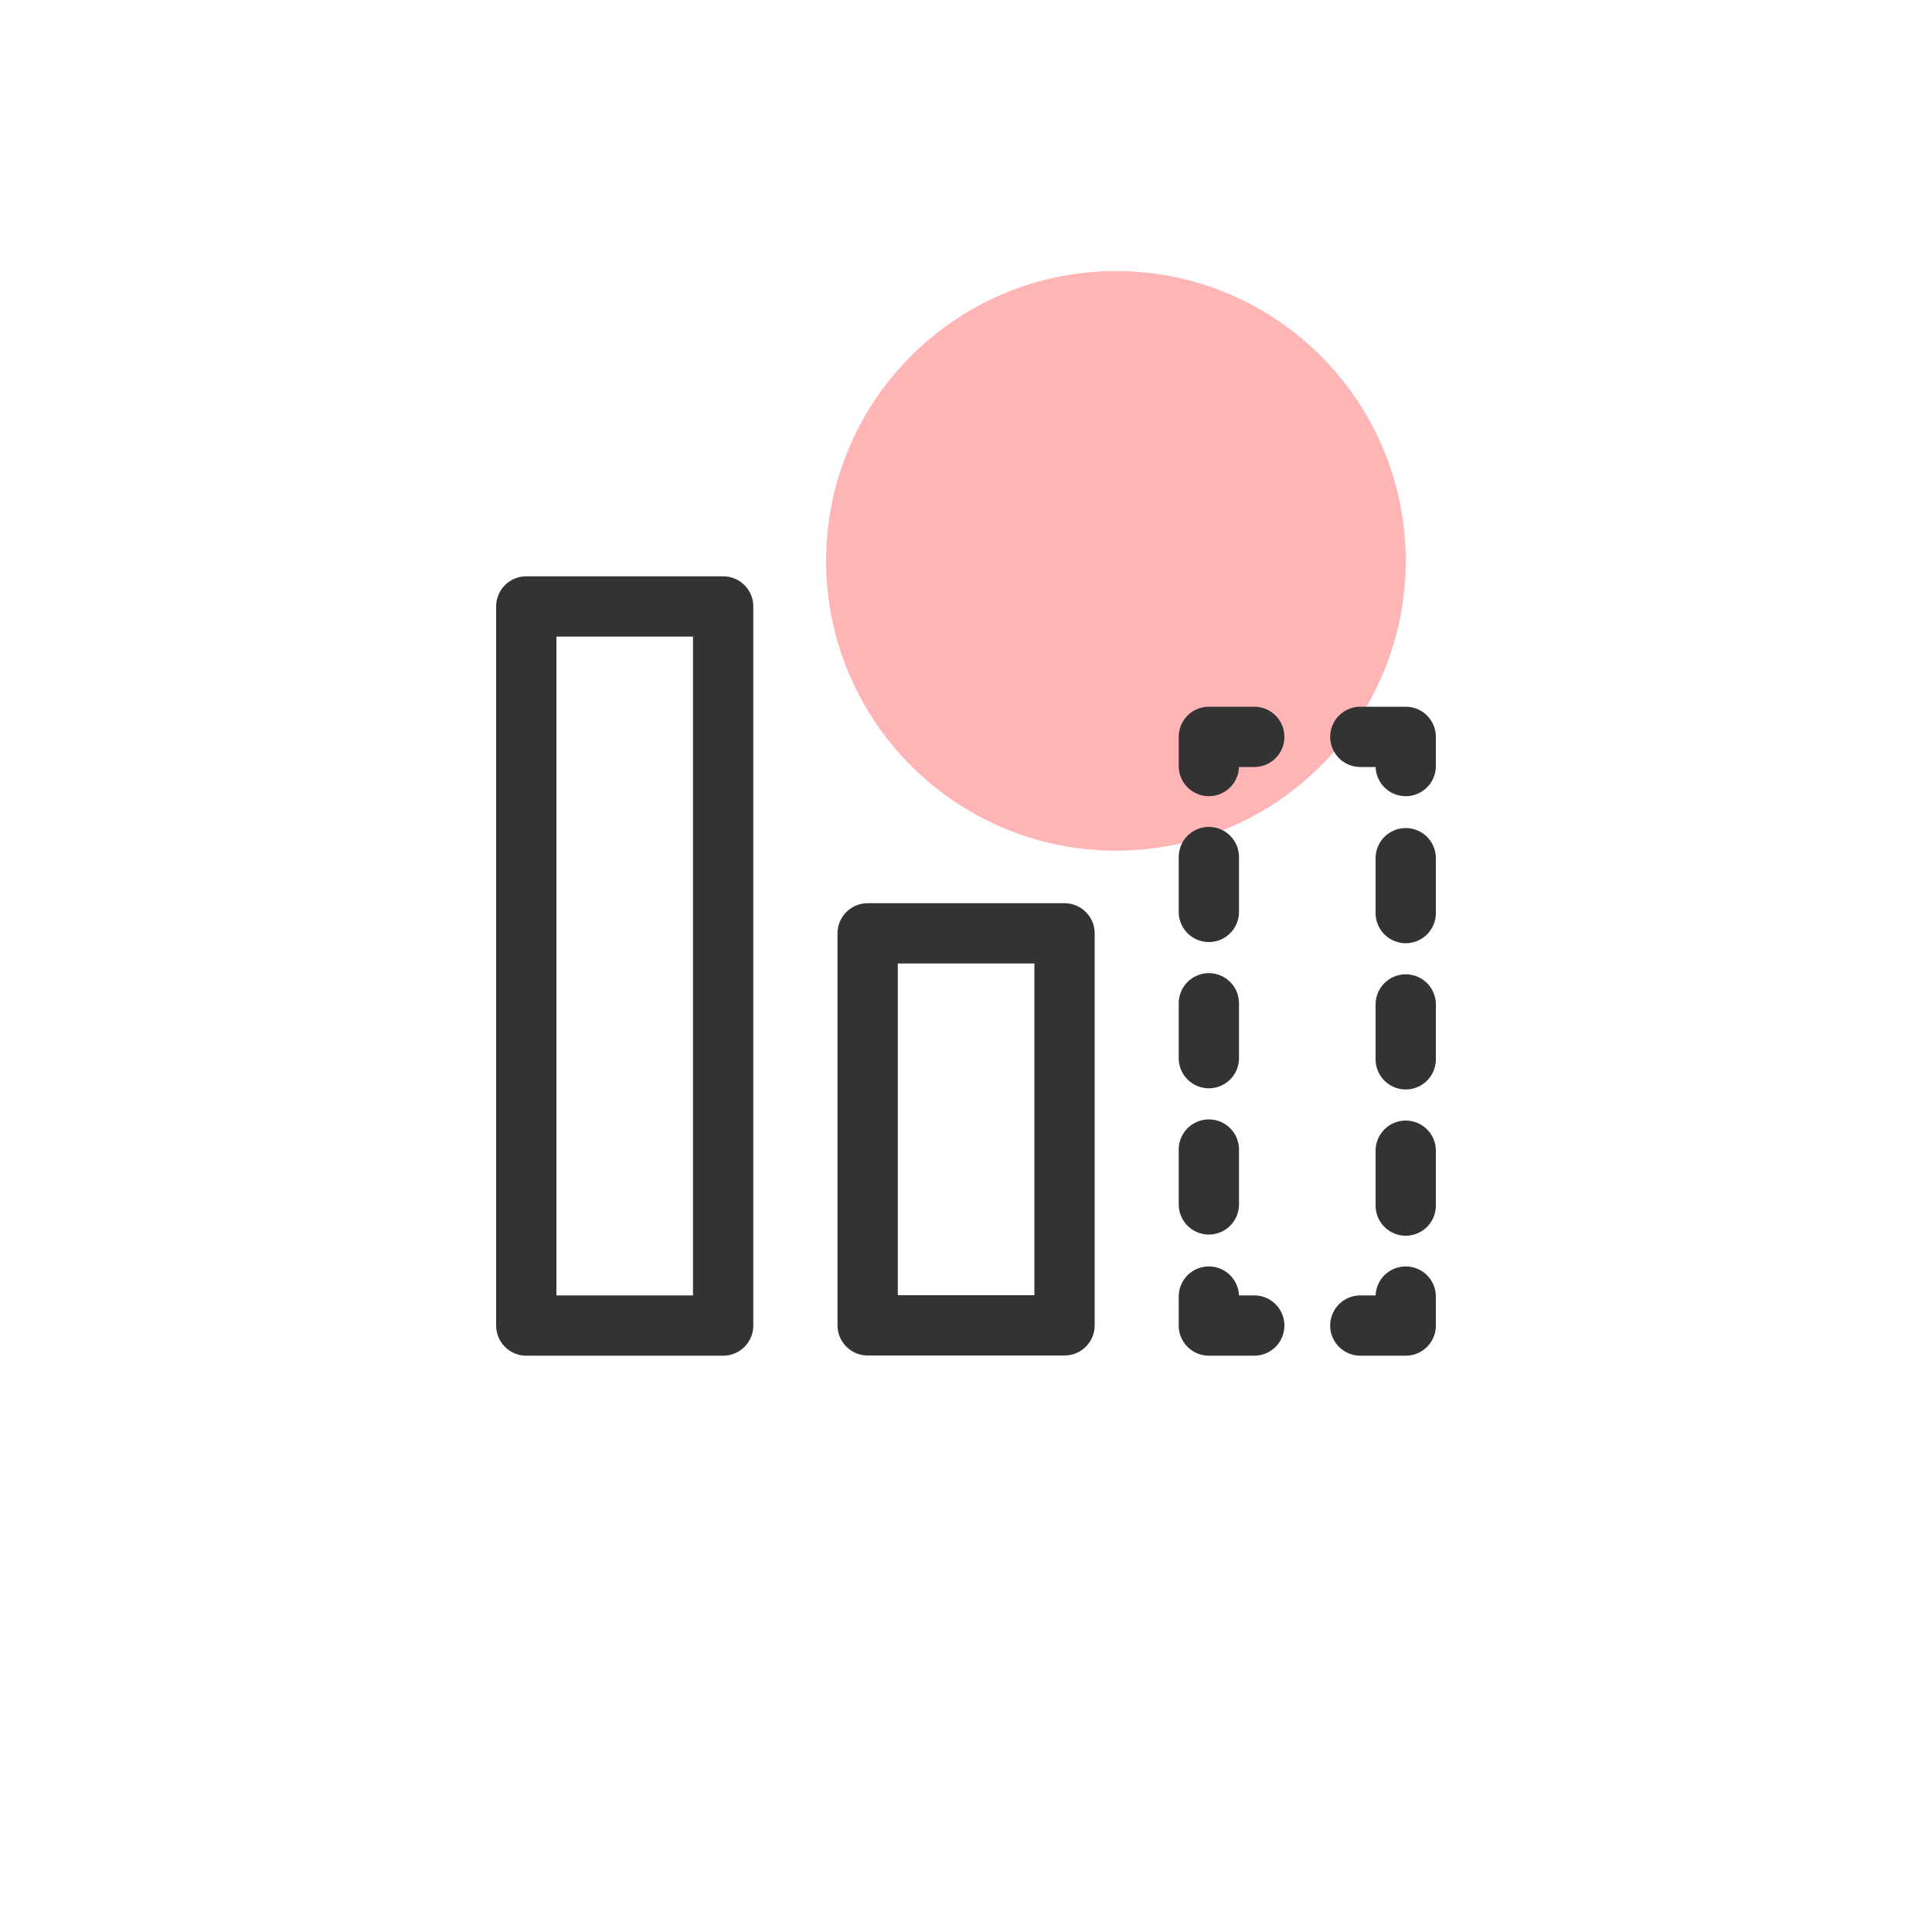 <?xml version="1.0" encoding="UTF-8"?>
<svg id="Layer_1" data-name="Layer 1" xmlns="http://www.w3.org/2000/svg" viewBox="0 0 100 100">
  <defs>
    <style>
      .cls-1, .cls-2 {
        fill: none;
        stroke: #333;
        stroke-linecap: round;
        stroke-linejoin: round;
        stroke-width: 3.12px;
      }

      .cls-2 {
        stroke-dasharray: 2.84 4.73;
      }

      .cls-3 {
        fill: #ffb5b6;
      }
    </style>
  </defs>
  <path class="cls-3" d="M57.76,14.03h0c8.28,0,15,6.72,15,15h0c0,8.28-6.72,15-15,15h0c-8.28,0-15-6.72-15-15h0c0-8.28,6.72-15,15-15h0Z"/>
  <g>
    <rect class="cls-1" x="27.24" y="31.39" width="10.19" height="37.22"/>
    <rect class="cls-1" x="44.91" y="48.31" width="10.19" height="20.29"/>
    <g>
      <polyline class="cls-1" points="72.76 39.65 72.76 38.14 70.41 38.14"/>
      <polyline class="cls-1" points="64.92 38.14 62.57 38.14 62.57 39.65"/>
      <line class="cls-2" x1="62.57" y1="44.36" x2="62.57" y2="64.7"/>
      <polyline class="cls-1" points="62.57 67.11 62.57 68.61 64.92 68.61"/>
      <polyline class="cls-1" points="70.41 68.61 72.76 68.61 72.76 67.11"/>
      <line class="cls-2" x1="72.76" y1="62.4" x2="72.76" y2="41.95"/>
    </g>
  </g>
</svg>
